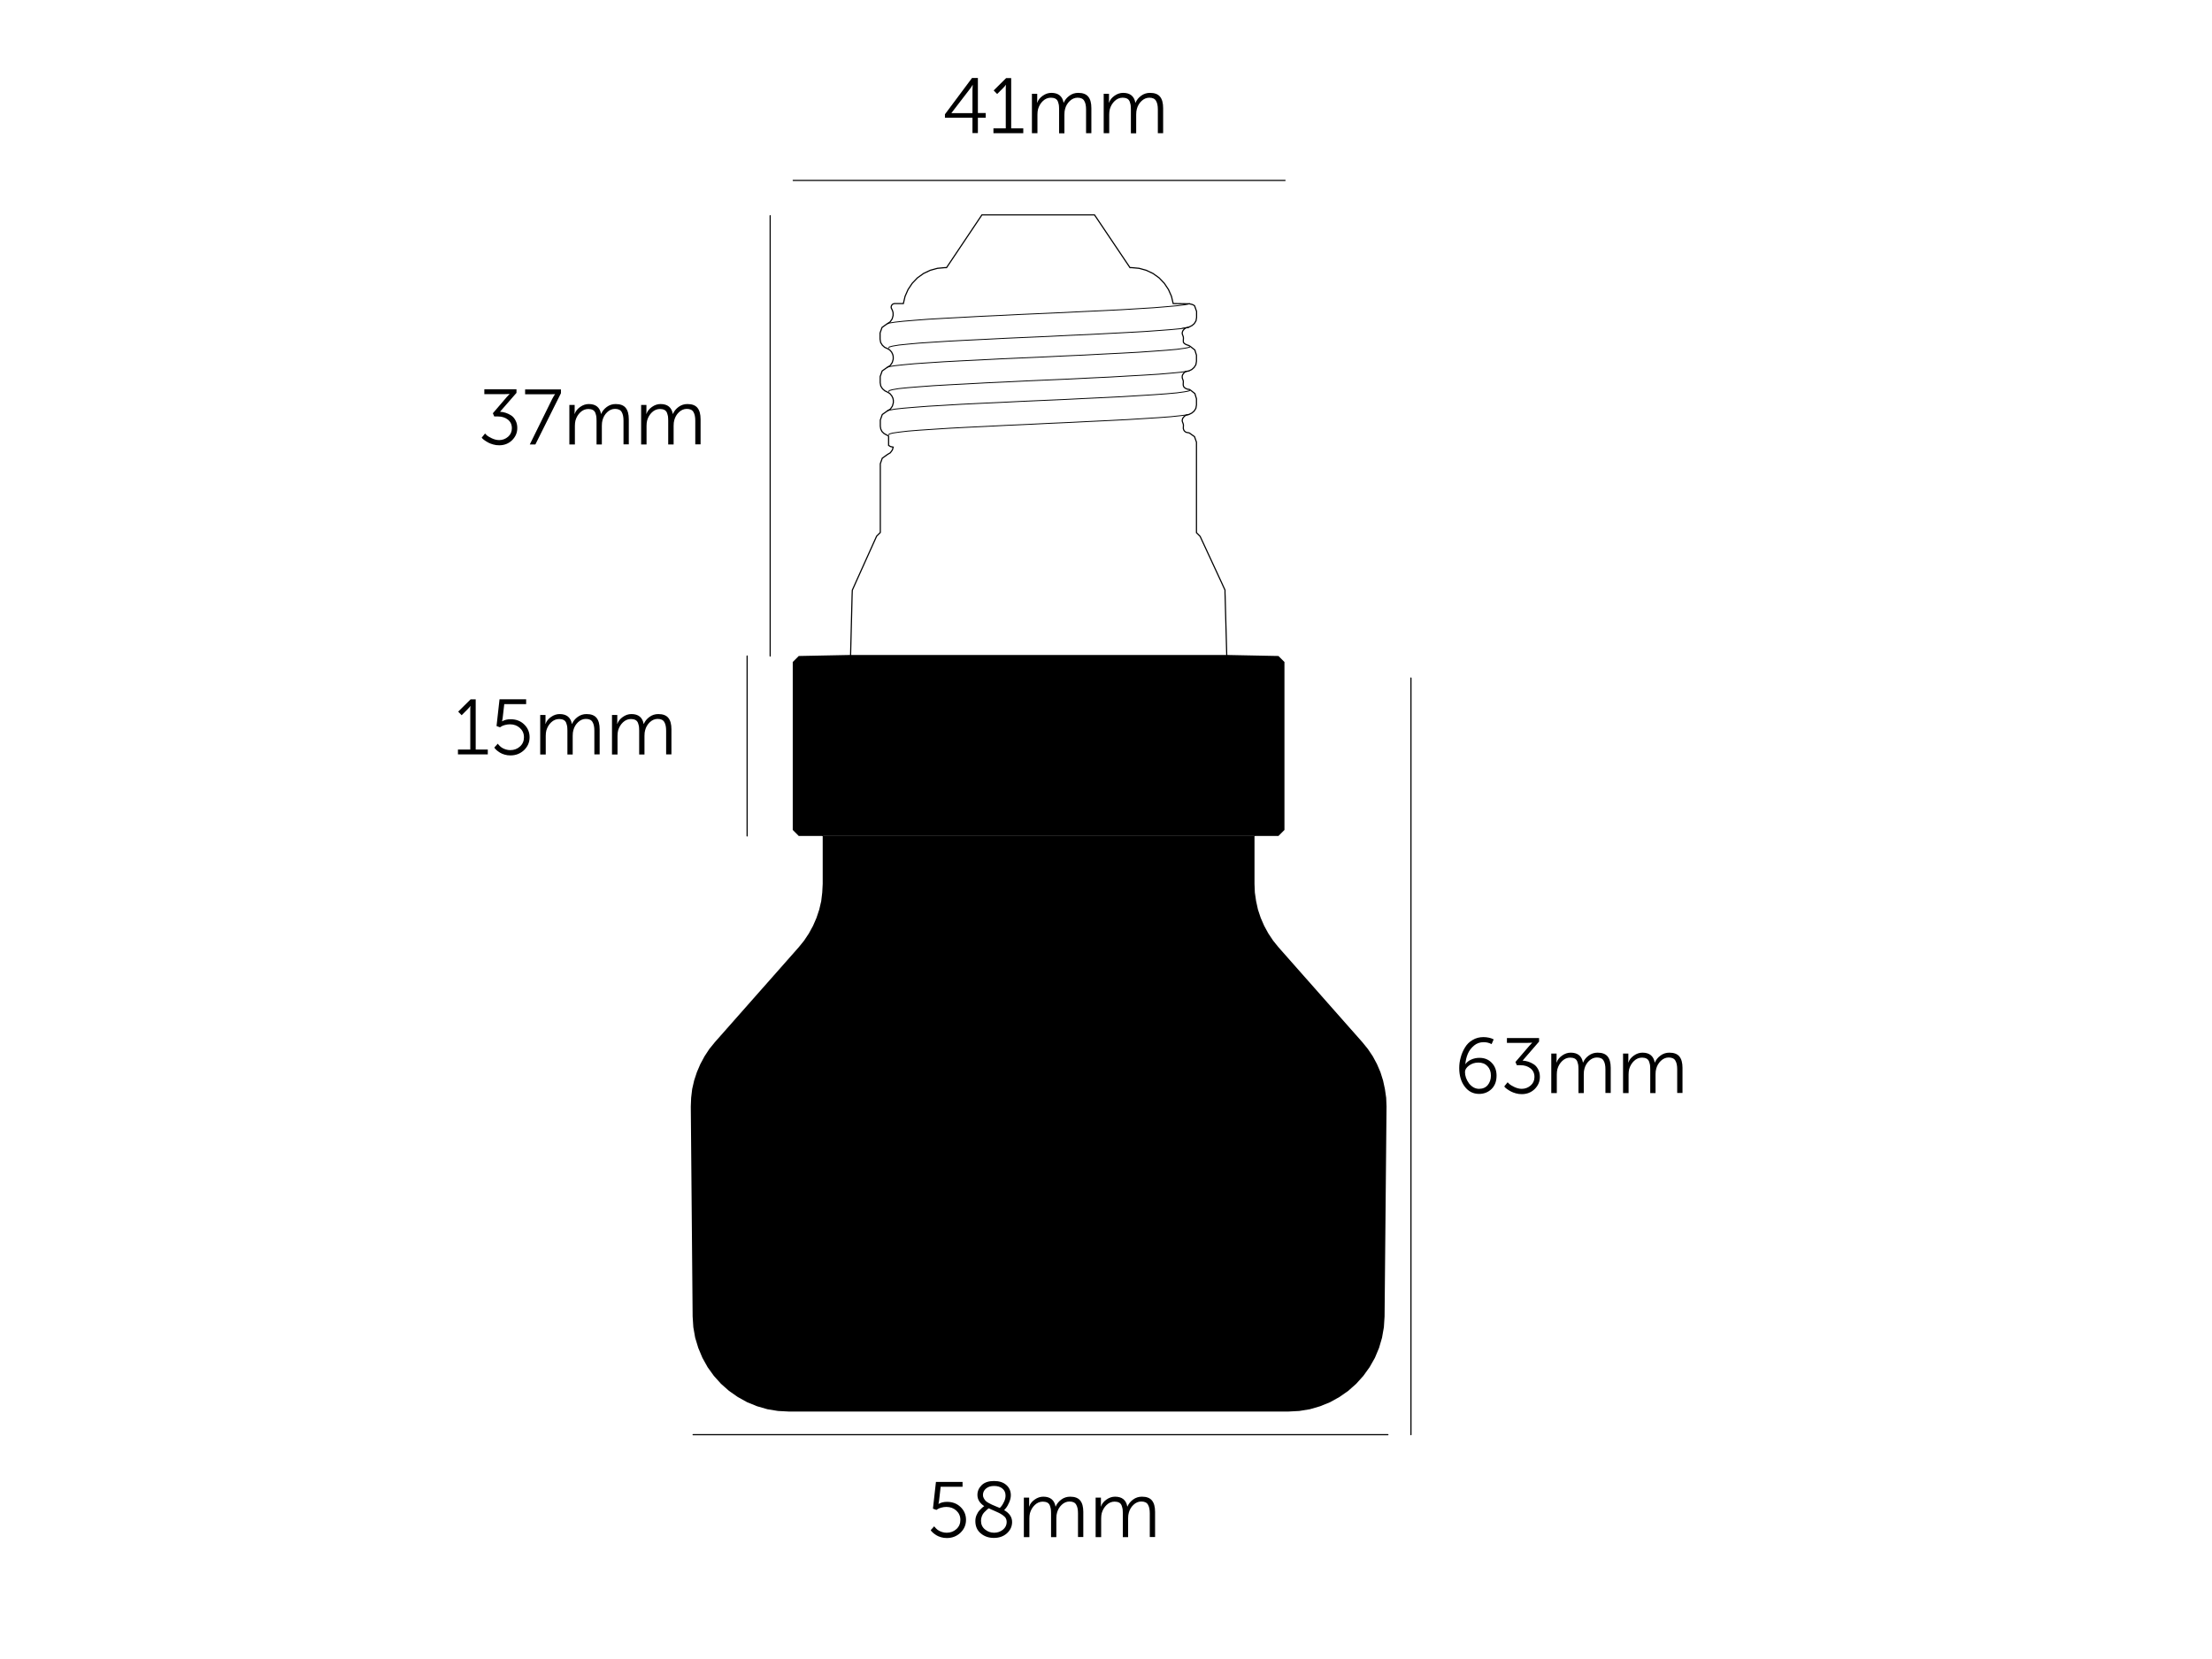 <?xml version="1.0" encoding="utf-8"?>
<!-- Generator: Adobe Illustrator 24.3.0, SVG Export Plug-In . SVG Version: 6.00 Build 0)  -->
<svg version="1.1" id="Layer_1" xmlns="http://www.w3.org/2000/svg" xmlns:xlink="http://www.w3.org/1999/xlink" x="0px" y="0px"
	 viewBox="0 0 1920 1440" style="enable-background:new 0 0 1920 1440;" xml:space="preserve">
<style type="text/css">
	.st0{fill:none;stroke:#000000;stroke-miterlimit:10;}
	.st1{fill:none;stroke:#000000;stroke-linecap:round;stroke-linejoin:round;stroke-miterlimit:10;}
	.st2{fill:none;}
	.st3{enable-background:new    ;}
	.st4{fill:none;stroke:#000000;stroke-width:0.75;stroke-linecap:round;stroke-linejoin:round;stroke-miterlimit:10;}
</style>
<g id="Layer_1_1_">
	<path class="st0" d="M714.1,725.6l24.2-157l1.3-51.1l0.1-2.8l0.1-2.4l3.2-7.2l17.9-39.7l3.2-3.2v-59.7l1.7-4.8l4.5-3.2l2.5-1.5
		l1.8-2.5l0.7-2.4l-2.4-0.5l-1.6-1l0,0V379c0-0.4-0.1-0.6-0.1-0.6l-1.9-1l-2.1-1.2l-1.7-1.7l-1-2.1l-0.4-2.4v-5.4l1.7-4.8l4.5-3.2
		l2.5-1.5l1.8-2.6l0.8-2.9v-2.3l-0.4-1.8l-1-2l-1.7-2l-2.1-1.2l-2.2-1.1l-2-1.7l-1.5-2.4l-0.5-2.9v-5.4l1.7-4.8l4.5-3.2l2.5-1.5
		l1.8-2.7l0.8-2.8v-2.3l-0.4-1.8l-1-2.1l-1.7-1.9l-2.1-1.2l-2.2-1l-2-1.8l-1.5-2.4l-0.5-2.9V289l1.7-4.8l4.5-3.2l2.5-1.6l1.8-2.6
		l0.8-2.9v-2.3l-0.4-1.7l-0.5-1.1l-0.2-0.5l-0.4-0.7l-0.2-0.9l0.1-0.8l0.3-0.8l0.5-0.7l0.7-0.5l0.8-0.3l0.8-0.1h7.4l1.5-6.3l2.6-5.9
		l3.6-5.4l4.5-4.7l5.3-3.8l5.9-2.8l6.2-1.7l6.5-0.6h1.4l30.7-45.8h0.3h1.2h2.1h2.9h3.8h4.6h5.2h5.8h6.2h6.6h6.8h6.8h6.8h6.5h6.2h5.8
		h5.2h4.6h3.8h3h2.1h1.2h0.2l30.8,45.8h1.4l6.5,0.6l6.2,1.7l5.9,2.8l5.3,3.8l4.5,4.7l3.6,5.4l2.6,5.9l1.5,6.3c0,0,7.5,0.1,14,0.2
		l0,0c0,0,3,0.6,3.5,1l1.1,0.8l1.7,4.8v5.3l-0.5,2.9l-1.5,2.4l-2,1.7l-2.2,1.1l-0.1,0.1l-3,0.7h0.2l-1.5,1l-1.3,1.6l-0.4,1l-0.2,1.1
		l0.2,1.1l0.4,1l0.4,1.2l0.1,1.1l-0.1,1.3v1.5c0,0-0.5,2.1,4.8,3.5l0.3,0.2l1.1,0.7l3.8,3l1.4,4.5v5.3l-0.5,2.9l-1.5,2.4l-2,1.8
		l-2.2,1.1l-0.1,0.1l-3,0.6l-1.4,1l-1.2,1.6l-0.4,1l-0.1,1l0.1,1.1l0.4,1.1l0.4,1.1l0.1,1.1l-0.1,1.4v1.4l0.4,1.3l0.3,0.4
		c0,0,1.4,1.9,4.5,2l1.1,0.6l3.8,3l1.4,4.5v5.4l-0.5,2.9l-1.5,2.4l-2,1.7l-2.2,1.1l-0.1,0.1l-3,0.7l0.4-0.1l-1.6,1l-1.3,1.6l-0.4,1
		l-0.2,1.1l0.2,1.1l0.4,1l0.4,1.2l0.1,1.1l-0.1,1.3v1.4l0.5,1.4l0.7,0.9c0,0,1.1,1.1,2.6,1.1l1,0.2l0.3,0.1h0.1l4.5,3.2l1.7,4.8
		v78.6l3.2,3.2L1060,505l3.3,7.2v2.4l0.1,2.8l1.4,51.1l24.2,157"/>
	<line class="st1" x1="1224.7" y1="588.5" x2="1224.7" y2="1245.3"/>
	<line class="st1" x1="668.5" y1="187.2" x2="668.5" y2="569.4"/>
	<rect x="1198.6" y="907.4" class="st2" width="116.2" height="19"/>
	<g class="st3">
		<path d="M1283.9,949.5c-5.2,0-9.3-2.1-12.5-6.3c-3.2-4.2-4.8-9.6-4.8-16.1c0-3.1,0.4-6.2,1.3-9.3c0.8-3.1,2.1-6,3.7-8.6
			c1.6-2.7,3.8-4.9,6.6-6.5c2.8-1.7,6-2.5,9.5-2.5c1.6,0,3.1,0.2,4.6,0.5c1.5,0.3,2.5,0.7,3.2,1l1,0.5l-1.8,4.1
			c-2-1.1-4.3-1.7-6.9-1.7c-3.2,0-6,1-8.3,2.9c-2.4,2-4.2,4.3-5.4,7.1c-1.2,2.8-1.9,5.8-2.2,9.1h0.1c1.1-1.7,2.8-3,5-4
			c2.2-1,4.6-1.5,7.1-1.5c4.4,0,7.9,1.4,10.7,4.3c2.8,2.9,4.2,6.6,4.2,11.1c0,4.9-1.4,8.7-4.3,11.6
			C1291.8,948,1288.2,949.5,1283.9,949.5z M1283.8,945.1c3.2,0,5.7-1.1,7.5-3.2c1.8-2.2,2.8-4.9,2.8-8.3c0-3.4-1-6.1-3-8.2
			c-2-2.1-4.6-3.1-7.9-3.1c-3.1,0-5.8,0.9-8.1,2.6c-2.3,1.7-3.5,3.6-3.5,5.6c0,3.4,1.2,6.7,3.5,9.9
			C1277.6,943.5,1280.5,945.1,1283.8,945.1z"/>
		<path d="M1305.7,943l2.9-3.6c0.4,0.4,0.9,0.9,1.6,1.6c0.7,0.6,2.1,1.5,4.2,2.5c2.1,1,4.3,1.6,6.5,1.6c2.9,0,5.5-1,7.7-2.9
			s3.3-4.4,3.3-7.4c0-3.2-1.2-5.7-3.5-7.5c-2.3-1.8-5.2-2.7-8.5-2.7h-3.3l-1.2-2.8l12-14l2.5-2.7v-0.1c-0.9,0.1-2.2,0.2-3.9,0.2h-18
			v-4.2h27.9v3.1l-14.3,16.5c1.7,0.1,3.3,0.4,4.9,0.9c1.6,0.5,3.2,1.3,4.8,2.3c1.6,1,2.8,2.5,3.8,4.4c1,1.9,1.5,4,1.5,6.5
			c0,4.1-1.5,7.6-4.5,10.6c-3,2.9-6.7,4.4-11.2,4.4c-1.8,0-3.5-0.2-5.2-0.7c-1.7-0.5-3.1-1-4.2-1.6c-1.2-0.6-2.2-1.3-3.1-1.9
			c-0.9-0.6-1.6-1.2-2-1.6L1305.7,943z"/>
		<path d="M1346.5,948.7v-34.2h4.6v5.1l-0.1,2.7h0.1c0.8-2.4,2.4-4.4,4.8-6.1c2.4-1.7,4.9-2.5,7.5-2.5c6,0,9.6,2.9,10.6,8.6h0.1
			c1-2.4,2.6-4.4,4.9-6.1c2.3-1.7,4.9-2.5,7.7-2.5c4,0,6.9,1.1,8.7,3.3c1.8,2.2,2.7,5.5,2.7,9.9v21.8h-4.6v-20.6
			c0-3.2-0.5-5.7-1.6-7.5c-1-1.8-3-2.7-5.8-2.7c-2.5,0-4.8,1-6.8,2.9c-2,1.9-3.3,4.2-4,6.8c-0.4,1.3-0.6,2.9-0.6,5v16.2h-4.6v-20.6
			c0-1.5-0.1-2.8-0.2-3.8c-0.2-1-0.5-2.1-0.9-3.2c-0.5-1.1-1.2-1.9-2.2-2.4c-1-0.5-2.3-0.8-3.8-0.8c-2.7,0-5,1-7,2.9
			c-2,1.9-3.4,4.3-4.2,7.1c-0.3,1.3-0.5,2.8-0.5,4.6v16.2H1346.5z"/>
		<path d="M1408.8,948.7v-34.2h4.6v5.1l-0.1,2.7h0.1c0.8-2.4,2.4-4.4,4.8-6.1c2.4-1.7,4.9-2.5,7.5-2.5c6,0,9.6,2.9,10.6,8.6h0.1
			c1-2.4,2.6-4.4,4.9-6.1c2.3-1.7,4.9-2.5,7.7-2.5c4,0,6.9,1.1,8.7,3.3c1.8,2.2,2.7,5.5,2.7,9.9v21.8h-4.6v-20.6
			c0-3.2-0.5-5.7-1.6-7.5c-1-1.8-3-2.7-5.8-2.7c-2.5,0-4.8,1-6.8,2.9c-2,1.9-3.3,4.2-4,6.8c-0.4,1.3-0.6,2.9-0.6,5v16.2h-4.6v-20.6
			c0-1.5-0.1-2.8-0.2-3.8c-0.2-1-0.5-2.1-0.9-3.2c-0.5-1.1-1.2-1.9-2.2-2.4c-1-0.5-2.3-0.8-3.8-0.8c-2.7,0-5,1-7,2.9
			c-2,1.9-3.4,4.3-4.2,7.1c-0.3,1.3-0.5,2.8-0.5,4.6v16.2H1408.8z"/>
	</g>
	<line class="st1" x1="601.6" y1="1245.3" x2="1204.7" y2="1245.3"/>
	<rect x="846.5" y="1266.7" class="st2" width="101.7" height="19"/>
	<g class="st3">
		<path d="M807.9,1328.1l3-3.3c0.1,0.1,0.2,0.3,0.4,0.6c0.2,0.2,0.6,0.7,1.3,1.4c0.7,0.7,1.4,1.2,2.2,1.7c0.8,0.5,1.8,0.9,3,1.3
			c1.2,0.4,2.6,0.6,3.9,0.6c3.4,0,6.2-1.1,8.5-3.2c2.3-2.1,3.4-4.8,3.4-8s-1.2-5.9-3.5-8c-2.3-2.1-5.2-3.2-8.6-3.2
			c-1.5,0-3,0.2-4.4,0.6c-1.5,0.4-2.5,0.8-3.2,1.3l-1.1,0.7l-3-1.1l2.6-23.2h23.1v4.2h-19l-1.4,12.2l-0.5,2.7h0.1
			c2-1.2,4.4-1.8,7.3-1.8c4.8,0,8.7,1.5,11.8,4.5c3.1,3,4.7,6.7,4.7,11.1c0,4.4-1.6,8.1-4.8,11.2c-3.2,3-7.1,4.6-11.8,4.6
			c-1.8,0-3.5-0.2-5.1-0.7c-1.6-0.5-2.9-1-4-1.7c-1-0.7-2-1.3-2.8-2c-0.8-0.7-1.3-1.2-1.7-1.7L807.9,1328.1z"/>
		<path d="M846.6,1320.3c0-1.8,0.3-3.5,1-5.1c0.7-1.6,1.5-3,2.5-4.1c1-1.1,1.9-1.9,2.5-2.5c0.7-0.6,1.2-1,1.7-1.3
			c-3.9-2.6-5.9-5.8-5.9-9.7c0-3.4,1.3-6.2,3.8-8.6c2.5-2.4,6.1-3.5,10.6-3.5c4.4,0,8,1.1,10.6,3.4c2.7,2.3,4,5.3,4,9
			c0,2-0.5,4.1-1.5,6.3c-1,2.2-1.8,3.7-2.5,4.5c-0.7,0.9-1.3,1.6-1.8,2.1c4.6,2.6,6.9,6.1,6.9,10.3c0,3.8-1.5,7.1-4.5,9.8
			c-3,2.7-6.8,4-11.3,4c-4.5,0-8.3-1.3-11.5-4C848.1,1328.3,846.6,1324.7,846.6,1320.3z M873.8,1321c0-1.2-0.3-2.2-0.8-3.2
			c-0.6-1-1.5-1.8-2.7-2.7c-1.2-0.8-2.3-1.5-3.4-2c-1-0.5-2.5-1.2-4.4-2c-1.9-0.8-3.3-1.4-4.2-1.9c-0.5,0.3-1.1,0.7-1.7,1.3
			c-0.6,0.5-1.3,1.2-2.2,2.1c-0.9,0.9-1.6,2-2.1,3.3s-0.8,2.7-0.8,4.1c0,3.1,1.1,5.6,3.4,7.5c2.3,1.9,4.9,2.9,8,2.9
			c2.9,0,5.5-0.9,7.7-2.7C872.7,1326,873.8,1323.7,873.8,1321z M853.2,1297.6c0,1,0.2,1.9,0.7,2.8c0.5,0.9,1,1.6,1.5,2.2
			c0.5,0.6,1.4,1.2,2.6,1.9c1.2,0.7,2.2,1.2,2.9,1.5c0.7,0.3,1.9,0.8,3.5,1.5s2.8,1.2,3.4,1.4c0.5-0.5,1.1-1.1,1.7-1.9
			c0.6-0.8,1.3-2,2.1-3.7c0.8-1.7,1.2-3.4,1.2-5.2c0-2.5-0.9-4.6-2.8-6.1c-1.8-1.5-4.2-2.2-7.1-2.2c-2.9,0-5.3,0.7-7,2.2
			C854.1,1293.5,853.2,1295.4,853.2,1297.6z"/>
		<path d="M888.7,1334.1v-34.2h4.6v5.1l-0.1,2.7h0.1c0.8-2.4,2.4-4.4,4.8-6.1c2.4-1.7,4.9-2.5,7.5-2.5c6,0,9.6,2.9,10.6,8.6h0.1
			c1-2.4,2.6-4.4,4.9-6.1c2.3-1.7,4.9-2.5,7.7-2.5c4,0,6.9,1.1,8.7,3.3c1.8,2.2,2.7,5.5,2.7,9.9v21.8h-4.6v-20.6
			c0-3.2-0.5-5.7-1.6-7.5c-1-1.8-3-2.7-5.8-2.7c-2.5,0-4.8,1-6.8,2.9c-2,1.9-3.3,4.2-4,6.8c-0.4,1.3-0.6,2.9-0.6,5v16.2h-4.6v-20.6
			c0-1.5-0.1-2.8-0.2-3.8c-0.2-1-0.5-2.1-0.9-3.2c-0.5-1.1-1.2-1.9-2.2-2.4s-2.3-0.8-3.8-0.8c-2.7,0-5,1-7,2.9
			c-2,1.9-3.4,4.3-4.2,7.1c-0.3,1.3-0.5,2.8-0.5,4.6v16.2H888.7z"/>
		<path d="M951,1334.1v-34.2h4.6v5.1l-0.1,2.7h0.1c0.8-2.4,2.4-4.4,4.8-6.1c2.4-1.7,4.9-2.5,7.5-2.5c6,0,9.6,2.9,10.6,8.6h0.1
			c1-2.4,2.6-4.4,4.9-6.1c2.3-1.7,4.9-2.5,7.7-2.5c4,0,6.9,1.1,8.7,3.3c1.8,2.2,2.7,5.5,2.7,9.9v21.8H998v-20.6
			c0-3.2-0.5-5.7-1.6-7.5c-1-1.8-3-2.7-5.8-2.7c-2.5,0-4.8,1-6.8,2.9c-2,1.9-3.3,4.2-4,6.8c-0.4,1.3-0.6,2.9-0.6,5v16.2h-4.6v-20.6
			c0-1.5-0.1-2.8-0.2-3.8c-0.2-1-0.5-2.1-0.9-3.2c-0.5-1.1-1.2-1.9-2.2-2.4c-1-0.5-2.3-0.8-3.8-0.8c-2.7,0-5,1-7,2.9
			c-2,1.9-3.4,4.3-4.2,7.1c-0.3,1.3-0.5,2.8-0.5,4.6v16.2H951z"/>
	</g>
	<rect x="544.4" y="368.8" class="st2" width="116.2" height="19"/>
	<g class="st3">
		<path d="M418.1,379.9l2.9-3.6c0.4,0.4,0.9,0.9,1.6,1.6c0.7,0.6,2.1,1.5,4.2,2.5c2.1,1,4.3,1.6,6.5,1.6c2.9,0,5.5-1,7.7-2.9
			c2.2-1.9,3.3-4.4,3.3-7.4c0-3.2-1.2-5.7-3.5-7.5c-2.3-1.8-5.2-2.7-8.5-2.7h-3.3l-1.2-2.8l12-14l2.5-2.7v-0.1
			c-0.9,0.1-2.2,0.2-3.9,0.2h-18v-4.2h27.9v3.1L434,357.4c1.7,0.1,3.3,0.4,4.9,0.9c1.6,0.5,3.2,1.3,4.8,2.3c1.6,1,2.8,2.5,3.8,4.4
			c1,1.9,1.5,4,1.5,6.5c0,4.1-1.5,7.6-4.5,10.6c-3,2.9-6.7,4.4-11.2,4.4c-1.8,0-3.5-0.2-5.2-0.7c-1.7-0.5-3.1-1-4.2-1.6
			c-1.2-0.6-2.2-1.3-3.1-1.9c-0.9-0.6-1.6-1.2-2-1.6L418.1,379.9z"/>
		<path d="M459.9,385.7l19.3-39.2c0.4-0.8,0.8-1.5,1.2-2.2c0.5-0.7,0.8-1.3,1-1.6l0.4-0.5v-0.1c-0.8,0.1-2,0.1-3.6,0.1h-22.4v-4.2
			h31.1v3.3l-22.2,44.5H459.9z"/>
		<path d="M494.2,385.7v-34.2h4.6v5.1l-0.1,2.7h0.1c0.8-2.4,2.4-4.4,4.8-6.1c2.4-1.7,4.9-2.5,7.5-2.5c6,0,9.6,2.9,10.6,8.6h0.1
			c1-2.4,2.6-4.4,4.9-6.1c2.3-1.7,4.9-2.5,7.7-2.5c4,0,6.9,1.1,8.7,3.3c1.8,2.2,2.7,5.5,2.7,9.9v21.8h-4.6v-20.6
			c0-3.2-0.5-5.7-1.6-7.5c-1-1.8-3-2.7-5.8-2.7c-2.5,0-4.8,1-6.8,2.9c-2,1.9-3.3,4.2-4,6.8c-0.4,1.3-0.6,2.9-0.6,5v16.2h-4.6v-20.6
			c0-1.5-0.1-2.8-0.2-3.8c-0.2-1-0.5-2.1-0.9-3.2c-0.5-1.1-1.2-1.9-2.2-2.4s-2.3-0.8-3.8-0.8c-2.7,0-5,1-7,2.9
			c-2,1.9-3.4,4.3-4.2,7.1c-0.3,1.3-0.5,2.8-0.5,4.6v16.2H494.2z"/>
		<path d="M556.5,385.7v-34.2h4.6v5.1l-0.1,2.7h0.1c0.8-2.4,2.4-4.4,4.8-6.1c2.4-1.7,4.9-2.5,7.5-2.5c6,0,9.6,2.9,10.6,8.6h0.1
			c1-2.4,2.6-4.4,4.9-6.1c2.3-1.7,4.9-2.5,7.7-2.5c4,0,6.9,1.1,8.7,3.3c1.8,2.2,2.7,5.5,2.7,9.9v21.8h-4.6v-20.6
			c0-3.2-0.5-5.7-1.6-7.5c-1-1.8-3-2.7-5.8-2.7c-2.5,0-4.8,1-6.8,2.9c-2,1.9-3.3,4.2-4,6.8c-0.4,1.3-0.6,2.9-0.6,5v16.2H580v-20.6
			c0-1.5-0.1-2.8-0.2-3.8c-0.2-1-0.5-2.1-0.9-3.2c-0.5-1.1-1.2-1.9-2.2-2.4s-2.3-0.8-3.8-0.8c-2.7,0-5,1-7,2.9
			c-2,1.9-3.4,4.3-4.2,7.1c-0.3,1.3-0.5,2.8-0.5,4.6v16.2H556.5z"/>
	</g>
	<rect x="562.3" y="637.9" class="st2" width="116.2" height="19"/>
	<g class="st3">
		<path d="M397.5,654.8v-4.2h10.7v-35.1l0.1-2.7h-0.1c-0.3,0.7-1.1,1.6-2.4,2.9l-5.1,5.1l-3-3.1l10.8-10.7h4.4v43.6h10.5v4.2H397.5z
			"/>
		<path d="M429.1,648.8l3-3.3c0.1,0.1,0.2,0.3,0.4,0.6c0.2,0.2,0.6,0.7,1.3,1.4c0.7,0.7,1.4,1.2,2.2,1.7c0.8,0.5,1.8,0.9,3,1.3
			c1.2,0.4,2.6,0.6,3.9,0.6c3.4,0,6.2-1.1,8.5-3.2c2.3-2.1,3.4-4.8,3.4-8s-1.2-5.9-3.5-8c-2.3-2.1-5.2-3.2-8.6-3.2
			c-1.5,0-3,0.2-4.4,0.6c-1.5,0.4-2.5,0.8-3.2,1.3l-1.1,0.7l-3-1.1l2.6-23.2h23.1v4.2h-19l-1.4,12.2l-0.5,2.7h0.1
			c2-1.2,4.4-1.8,7.3-1.8c4.8,0,8.7,1.5,11.8,4.5c3.1,3,4.7,6.7,4.7,11.1c0,4.4-1.6,8.1-4.8,11.2c-3.2,3-7.1,4.6-11.8,4.6
			c-1.8,0-3.5-0.2-5.1-0.7c-1.6-0.5-2.9-1-4-1.7c-1-0.7-2-1.3-2.8-2c-0.8-0.7-1.3-1.2-1.7-1.7L429.1,648.8z"/>
		<path d="M468.9,654.8v-34.2h4.6v5.1l-0.1,2.7h0.1c0.8-2.4,2.4-4.4,4.8-6.1c2.4-1.7,4.9-2.5,7.5-2.5c6,0,9.6,2.9,10.6,8.6h0.1
			c1-2.4,2.6-4.4,4.9-6.1c2.3-1.7,4.9-2.5,7.7-2.5c4,0,6.9,1.1,8.7,3.3c1.8,2.2,2.7,5.5,2.7,9.9v21.8h-4.6v-20.6
			c0-3.2-0.5-5.7-1.6-7.5c-1-1.8-3-2.7-5.8-2.7c-2.5,0-4.8,1-6.8,2.9c-2,1.9-3.3,4.2-4,6.8c-0.4,1.3-0.6,2.9-0.6,5v16.2h-4.6v-20.6
			c0-1.5-0.1-2.8-0.2-3.8c-0.2-1-0.5-2.1-0.9-3.2c-0.5-1.1-1.2-1.9-2.2-2.4s-2.3-0.8-3.8-0.8c-2.7,0-5,1-7,2.9
			c-2,1.9-3.4,4.3-4.2,7.1c-0.3,1.3-0.5,2.8-0.5,4.6v16.2H468.9z"/>
		<path d="M531.2,654.8v-34.2h4.6v5.1l-0.1,2.7h0.1c0.8-2.4,2.4-4.4,4.8-6.1c2.4-1.7,4.9-2.5,7.5-2.5c6,0,9.6,2.9,10.6,8.6h0.1
			c1-2.4,2.6-4.4,4.9-6.1c2.3-1.7,4.9-2.5,7.7-2.5c4,0,6.9,1.1,8.7,3.3c1.8,2.2,2.7,5.5,2.7,9.9v21.8h-4.6v-20.6
			c0-3.2-0.5-5.7-1.6-7.5c-1-1.8-3-2.7-5.8-2.7c-2.5,0-4.8,1-6.8,2.9c-2,1.9-3.3,4.2-4,6.8c-0.4,1.3-0.6,2.9-0.6,5v16.2h-4.6v-20.6
			c0-1.5-0.1-2.8-0.2-3.8c-0.2-1-0.5-2.1-0.9-3.2c-0.5-1.1-1.2-1.9-2.2-2.4s-2.3-0.8-3.8-0.8c-2.7,0-5,1-7,2.9
			c-2,1.9-3.4,4.3-4.2,7.1c-0.3,1.3-0.5,2.8-0.5,4.6v16.2H531.2z"/>
	</g>
	<line class="st1" x1="1115.4" y1="156.6" x2="688.5" y2="156.6"/>
	<rect x="864.3" y="109.5" class="st2" width="75.3" height="19"/>
	<g class="st3">
		<path d="M820.2,102.3v-3.1l23.5-31.5h5.1v30.4h6.8v4.1h-6.8v13.3h-4.7v-13.3H820.2z M825.9,98.2h18.2v-20l0.2-4.5h-0.1
			c-0.7,1.3-1.5,2.5-2.4,3.6l-15.9,20.7V98.2z"/>
		<path d="M862.3,115.6v-4.2H873V76.3l0.1-2.7H873c-0.3,0.7-1.1,1.6-2.4,2.9l-5.1,5.1l-3-3.1l10.8-10.7h4.4v43.6h10.5v4.2H862.3z"/>
		<path d="M895.7,115.6V81.4h4.6v5.1l-0.1,2.7h0.1c0.8-2.4,2.4-4.4,4.8-6.1c2.4-1.7,4.9-2.5,7.5-2.5c6,0,9.6,2.9,10.6,8.6h0.1
			c1-2.4,2.6-4.4,4.9-6.1c2.3-1.7,4.9-2.5,7.7-2.5c4,0,6.9,1.1,8.7,3.3c1.8,2.2,2.7,5.5,2.7,9.9v21.8h-4.6V95c0-3.2-0.5-5.7-1.6-7.5
			c-1-1.8-3-2.7-5.8-2.7c-2.5,0-4.8,1-6.8,2.9c-2,1.9-3.3,4.2-4,6.8c-0.4,1.3-0.6,2.9-0.6,5v16.2h-4.6V95c0-1.5-0.1-2.8-0.2-3.8
			c-0.2-1-0.5-2.1-0.9-3.2c-0.5-1.1-1.2-1.9-2.2-2.4s-2.3-0.8-3.8-0.8c-2.7,0-5,1-7,2.9c-2,1.9-3.4,4.3-4.2,7.1
			c-0.3,1.3-0.5,2.8-0.5,4.6v16.2H895.7z"/>
		<path d="M958,115.6V81.4h4.6v5.1l-0.1,2.7h0.1c0.8-2.4,2.4-4.4,4.8-6.1c2.4-1.7,4.9-2.5,7.5-2.5c6,0,9.6,2.9,10.6,8.6h0.1
			c1-2.4,2.6-4.4,4.9-6.1c2.3-1.7,4.9-2.5,7.7-2.5c4,0,6.9,1.1,8.7,3.3c1.8,2.2,2.7,5.5,2.7,9.9v21.8h-4.6V95c0-3.2-0.5-5.7-1.6-7.5
			c-1-1.8-3-2.7-5.8-2.7c-2.5,0-4.8,1-6.8,2.9c-2,1.9-3.3,4.2-4,6.8c-0.4,1.3-0.6,2.9-0.6,5v16.2h-4.6V95c0-1.5-0.1-2.8-0.2-3.8
			c-0.2-1-0.5-2.1-0.9-3.2c-0.5-1.1-1.2-1.9-2.2-2.4c-1-0.5-2.3-0.8-3.8-0.8c-2.7,0-5,1-7,2.9c-2,1.9-3.4,4.3-4.2,7.1
			c-0.3,1.3-0.5,2.8-0.5,4.6v16.2H958z"/>
	</g>
	<polyline class="st4" points="1031.6,359.9 1030.9,360 1024.8,360.8 1016.4,361.7 1005.8,362.5 993.1,363.3 978.7,364.2 963,365 
		946.1,365.8 928.2,366.7 910,367.5 891.8,368.4 873.6,369.2 855.9,370.1 839.3,370.9 824.1,371.7 810.1,372.6 798,373.4 
		788.1,374.2 780.3,375.1 774.8,375.9 771.9,376.7 771.4,377.3 	"/>
	<polyline class="st4" points="1031.6,322 1030.8,322.2 1024.7,323.1 1016.3,323.9 1005.7,324.8 993,325.6 978.6,326.4 963,327.3 
		946,328.1 928.1,329 909.9,329.8 891.7,330.6 873.5,331.5 855.9,332.3 839.3,333.2 824,334 810,334.8 797.9,335.7 788,336.5 
		780.2,337.3 774.8,338.2 771.8,339 771.5,339.8 	"/>
	<polyline class="st4" points="1031.6,284.3 1030.8,284.4 1024.7,285.3 1016.3,286.1 1005.7,286.9 993,287.8 978.6,288.6 963,289.4 
		946,290.3 928.1,291.1 909.9,292 891.7,292.8 873.5,293.6 855.9,294.5 839.3,295.3 824,296.1 810,297 797.9,297.8 788,298.7 
		780.2,299.5 774.8,300.4 771.8,301.2 771.5,302 	"/>
	<polyline class="st4" points="1032.6,339.1 1030.8,339.6 1028,340.1 1021.5,341 1012.6,341.8 1001.6,342.6 988.6,343.4 974,344.3 
		958,345.1 940.9,345.9 922.9,346.8 904.6,347.6 886.4,348.4 868.3,349.3 850.8,350.1 834.4,350.9 819.3,351.8 805.6,352.6 
		793.9,353.5 784.3,354.3 776.9,355.1 771.9,356 770.4,356.5 	"/>
	<polyline class="st4" points="1032.6,301.3 1030.8,301.8 1028,302.3 1021.5,303.2 1012.6,304 1001.6,304.8 988.6,305.7 974,306.5 
		958,307.3 940.9,308.2 922.9,309 904.6,309.9 886.4,310.7 868.3,311.5 850.8,312.4 834.4,313.2 819.3,314 805.6,314.9 793.9,315.7 
		784.3,316.6 776.9,317.4 771.9,318.2 770.4,318.7 	"/>
	<polyline class="st4" points="1032.6,263.6 1030.8,264.1 1028,264.6 1021.5,265.4 1012.6,266.2 1001.6,267.1 988.6,267.9 
		974,268.8 958,269.6 940.9,270.4 922.9,271.3 904.6,272.1 886.4,272.9 868.3,273.8 850.8,274.6 834.4,275.5 819.3,276.3 
		805.6,277.1 793.9,278 784.3,278.8 777,279.6 771.9,280.4 770.4,281 	"/>
	<polygon points="1088.9,725.6 1109.7,725.6 1114.9,720.4 1114.9,574.6 1109.7,569.4 1064.7,568.5 738.3,568.5 693.3,569.4 
		688.1,574.6 688.1,720.4 693.3,725.6 714.1,725.6 	"/>
	<line class="st1" x1="648.5" y1="569.4" x2="648.5" y2="725.6"/>
	<polygon points="684.5,1225.2 675.2,1224.7 666.1,1223.2 657.1,1220.6 648.5,1217.1 640.4,1212.6 632.8,1207.3 625.8,1201.1 
		619.6,1194.2 614.2,1186.7 609.7,1178.6 606.1,1170 603.4,1161.1 601.8,1152 601.2,1142.7 599.6,960.5 599.9,952.9 600.8,945.3 
		602.5,937.9 604.9,930.6 607.9,923.6 611.5,916.9 615.7,910.5 620.5,904.6 693.2,822.3 697.9,816.5 702.1,810.2 705.7,803.6 
		708.7,796.7 711.1,789.5 712.8,782.2 713.7,774.7 714.1,767.2 714.1,725.5 1088.9,725.5 1088.9,767.2 1089.2,774.7 1090.3,782.2 
		1091.9,789.5 1094.3,796.7 1097.3,803.6 1100.9,810.2 1105.1,816.5 1109.8,822.3 1182.5,904.6 1187.3,910.5 1191.6,916.9 
		1195.2,923.6 1198.2,930.6 1200.5,937.9 1202.1,945.3 1203.2,952.9 1203.5,960.5 1201.8,1142.7 1201.2,1152 1199.6,1161.1 
		1197,1170 1193.4,1178.6 1188.8,1186.7 1183.4,1194.2 1177.2,1201.1 1170.2,1207.3 1162.6,1212.6 1154.5,1217.1 1145.9,1220.6 
		1137,1223.2 1127.8,1224.7 1118.5,1225.2 1118.1,1225.2 1116.7,1225.2 1114.4,1225.2 1111.1,1225.2 1107,1225.2 1102,1225.2 
		1096.1,1225.2 1089.5,1225.2 1082,1225.2 1073.7,1225.2 1064.7,1225.2 1055,1225.2 1044.6,1225.2 1033.6,1225.2 1022.1,1225.2 
		1010,1225.2 997.5,1225.2 984.6,1225.2 971.3,1225.2 957.7,1225.2 943.9,1225.2 929.8,1225.2 915.7,1225.2 901.5,1225.2 
		887.3,1225.2 873.2,1225.2 859.2,1225.2 845.4,1225.2 831.8,1225.2 818.5,1225.2 805.5,1225.2 793,1225.2 780.9,1225.2 
		769.4,1225.2 758.4,1225.2 748,1225.2 738.3,1225.2 729.3,1225.2 721.1,1225.2 713.5,1225.2 706.8,1225.2 701,1225.2 696,1225.2 
		691.8,1225.2 688.6,1225.2 686.3,1225.2 684.9,1225.2 	"/>
</g>
<g id="Layer_2_1_">
</g>
</svg>

